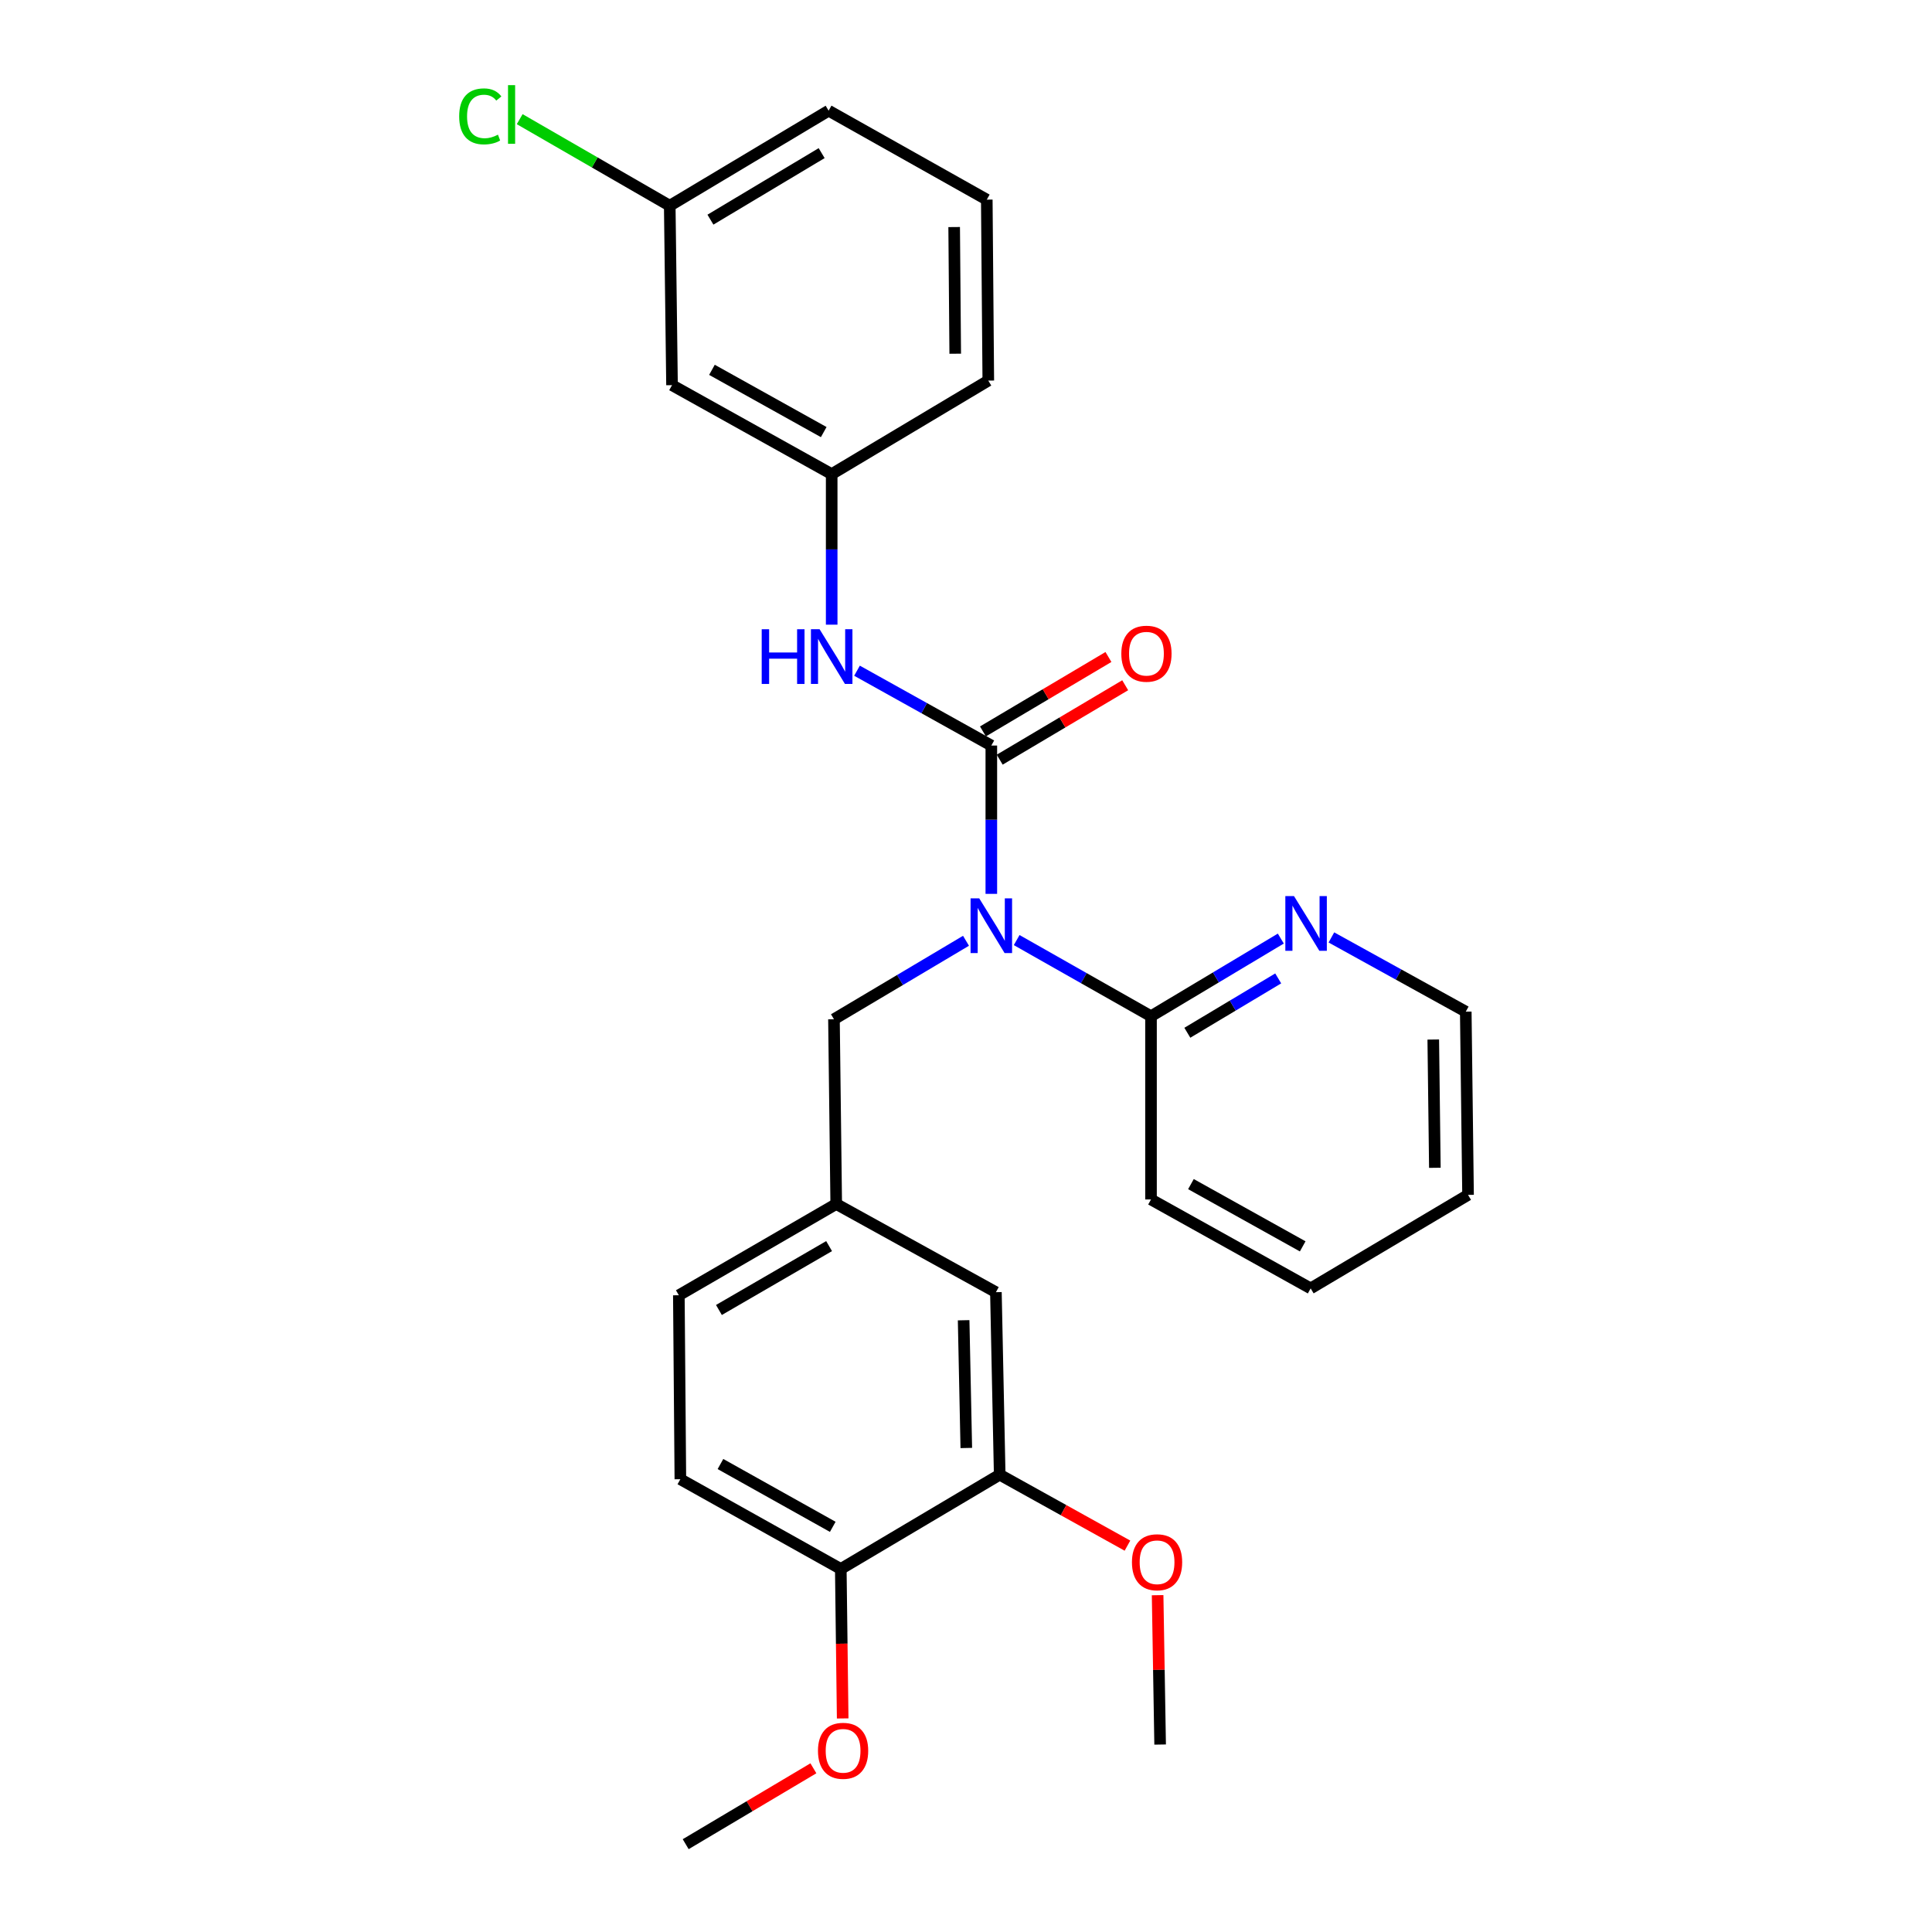 <?xml version='1.0' encoding='iso-8859-1'?>
<svg version='1.1' baseProfile='full'
              xmlns='http://www.w3.org/2000/svg'
                      xmlns:rdkit='http://www.rdkit.org/xml'
                      xmlns:xlink='http://www.w3.org/1999/xlink'
                  xml:space='preserve'
width='1000px' height='1000px' viewBox='0 0 1000 1000'>
<!-- END OF HEADER -->
<rect style='opacity:1.0;fill:#FFFFFF;stroke:none' width='1000' height='1000' x='0' y='0'> </rect>
<path class='bond-0' d='M 513.109,462.659 L 513.109,424.277' style='fill:none;fill-rule:evenodd;stroke:#0000FF;stroke-width:6px;stroke-linecap:butt;stroke-linejoin:miter;stroke-opacity:1' />
<path class='bond-0' d='M 513.109,424.277 L 513.109,385.894' style='fill:none;fill-rule:evenodd;stroke:#000000;stroke-width:6px;stroke-linecap:butt;stroke-linejoin:miter;stroke-opacity:1' />
<path class='bond-2' d='M 526.224,486.584 L 560.991,506.29' style='fill:none;fill-rule:evenodd;stroke:#0000FF;stroke-width:6px;stroke-linecap:butt;stroke-linejoin:miter;stroke-opacity:1' />
<path class='bond-2' d='M 560.991,506.29 L 595.759,525.996' style='fill:none;fill-rule:evenodd;stroke:#000000;stroke-width:6px;stroke-linecap:butt;stroke-linejoin:miter;stroke-opacity:1' />
<path class='bond-3' d='M 500,486.942 L 465.829,507.253' style='fill:none;fill-rule:evenodd;stroke:#0000FF;stroke-width:6px;stroke-linecap:butt;stroke-linejoin:miter;stroke-opacity:1' />
<path class='bond-3' d='M 465.829,507.253 L 431.658,527.563' style='fill:none;fill-rule:evenodd;stroke:#000000;stroke-width:6px;stroke-linecap:butt;stroke-linejoin:miter;stroke-opacity:1' />
<path class='bond-1' d='M 513.109,385.894 L 478.346,366.524' style='fill:none;fill-rule:evenodd;stroke:#000000;stroke-width:6px;stroke-linecap:butt;stroke-linejoin:miter;stroke-opacity:1' />
<path class='bond-1' d='M 478.346,366.524 L 443.583,347.154' style='fill:none;fill-rule:evenodd;stroke:#0000FF;stroke-width:6px;stroke-linecap:butt;stroke-linejoin:miter;stroke-opacity:1' />
<path class='bond-5' d='M 517.445,393.205 L 549.922,373.942' style='fill:none;fill-rule:evenodd;stroke:#000000;stroke-width:6px;stroke-linecap:butt;stroke-linejoin:miter;stroke-opacity:1' />
<path class='bond-5' d='M 549.922,373.942 L 582.4,354.68' style='fill:none;fill-rule:evenodd;stroke:#FF0000;stroke-width:6px;stroke-linecap:butt;stroke-linejoin:miter;stroke-opacity:1' />
<path class='bond-5' d='M 508.773,378.583 L 541.25,359.321' style='fill:none;fill-rule:evenodd;stroke:#000000;stroke-width:6px;stroke-linecap:butt;stroke-linejoin:miter;stroke-opacity:1' />
<path class='bond-5' d='M 541.25,359.321 L 573.728,340.058' style='fill:none;fill-rule:evenodd;stroke:#FF0000;stroke-width:6px;stroke-linecap:butt;stroke-linejoin:miter;stroke-opacity:1' />
<path class='bond-7' d='M 430.478,323.33 L 430.478,284.368' style='fill:none;fill-rule:evenodd;stroke:#0000FF;stroke-width:6px;stroke-linecap:butt;stroke-linejoin:miter;stroke-opacity:1' />
<path class='bond-7' d='M 430.478,284.368 L 430.478,245.405' style='fill:none;fill-rule:evenodd;stroke:#000000;stroke-width:6px;stroke-linecap:butt;stroke-linejoin:miter;stroke-opacity:1' />
<path class='bond-6' d='M 595.759,525.996 L 629.354,505.899' style='fill:none;fill-rule:evenodd;stroke:#000000;stroke-width:6px;stroke-linecap:butt;stroke-linejoin:miter;stroke-opacity:1' />
<path class='bond-6' d='M 629.354,505.899 L 662.95,485.803' style='fill:none;fill-rule:evenodd;stroke:#0000FF;stroke-width:6px;stroke-linecap:butt;stroke-linejoin:miter;stroke-opacity:1' />
<path class='bond-6' d='M 614.565,534.556 L 638.082,520.488' style='fill:none;fill-rule:evenodd;stroke:#000000;stroke-width:6px;stroke-linecap:butt;stroke-linejoin:miter;stroke-opacity:1' />
<path class='bond-6' d='M 638.082,520.488 L 661.599,506.421' style='fill:none;fill-rule:evenodd;stroke:#0000FF;stroke-width:6px;stroke-linecap:butt;stroke-linejoin:miter;stroke-opacity:1' />
<path class='bond-18' d='M 595.759,525.996 L 595.759,620.839' style='fill:none;fill-rule:evenodd;stroke:#000000;stroke-width:6px;stroke-linecap:butt;stroke-linejoin:miter;stroke-opacity:1' />
<path class='bond-10' d='M 431.658,527.563 L 432.829,623.19' style='fill:none;fill-rule:evenodd;stroke:#000000;stroke-width:6px;stroke-linecap:butt;stroke-linejoin:miter;stroke-opacity:1' />
<path class='bond-4' d='M 517.444,763.292 L 515.479,668.836' style='fill:none;fill-rule:evenodd;stroke:#000000;stroke-width:6px;stroke-linecap:butt;stroke-linejoin:miter;stroke-opacity:1' />
<path class='bond-4' d='M 500.153,749.477 L 498.777,683.358' style='fill:none;fill-rule:evenodd;stroke:#000000;stroke-width:6px;stroke-linecap:butt;stroke-linejoin:miter;stroke-opacity:1' />
<path class='bond-15' d='M 517.444,763.292 L 550.504,781.658' style='fill:none;fill-rule:evenodd;stroke:#000000;stroke-width:6px;stroke-linecap:butt;stroke-linejoin:miter;stroke-opacity:1' />
<path class='bond-15' d='M 550.504,781.658 L 583.565,800.025' style='fill:none;fill-rule:evenodd;stroke:#FF0000;stroke-width:6px;stroke-linecap:butt;stroke-linejoin:miter;stroke-opacity:1' />
<path class='bond-28' d='M 517.444,763.292 L 435.191,812.092' style='fill:none;fill-rule:evenodd;stroke:#000000;stroke-width:6px;stroke-linecap:butt;stroke-linejoin:miter;stroke-opacity:1' />
<path class='bond-20' d='M 689.129,485.214 L 723.904,504.42' style='fill:none;fill-rule:evenodd;stroke:#0000FF;stroke-width:6px;stroke-linecap:butt;stroke-linejoin:miter;stroke-opacity:1' />
<path class='bond-20' d='M 723.904,504.42 L 758.678,523.625' style='fill:none;fill-rule:evenodd;stroke:#000000;stroke-width:6px;stroke-linecap:butt;stroke-linejoin:miter;stroke-opacity:1' />
<path class='bond-11' d='M 430.478,245.405 L 347.837,199.363' style='fill:none;fill-rule:evenodd;stroke:#000000;stroke-width:6px;stroke-linecap:butt;stroke-linejoin:miter;stroke-opacity:1' />
<path class='bond-11' d='M 426.356,223.648 L 368.507,191.418' style='fill:none;fill-rule:evenodd;stroke:#000000;stroke-width:6px;stroke-linecap:butt;stroke-linejoin:miter;stroke-opacity:1' />
<path class='bond-21' d='M 430.478,245.405 L 511.541,196.992' style='fill:none;fill-rule:evenodd;stroke:#000000;stroke-width:6px;stroke-linecap:butt;stroke-linejoin:miter;stroke-opacity:1' />
<path class='bond-8' d='M 435.191,812.092 L 352.154,765.644' style='fill:none;fill-rule:evenodd;stroke:#000000;stroke-width:6px;stroke-linecap:butt;stroke-linejoin:miter;stroke-opacity:1' />
<path class='bond-8' d='M 431.034,790.288 L 372.908,757.774' style='fill:none;fill-rule:evenodd;stroke:#000000;stroke-width:6px;stroke-linecap:butt;stroke-linejoin:miter;stroke-opacity:1' />
<path class='bond-17' d='M 435.191,812.092 L 435.68,850.777' style='fill:none;fill-rule:evenodd;stroke:#000000;stroke-width:6px;stroke-linecap:butt;stroke-linejoin:miter;stroke-opacity:1' />
<path class='bond-17' d='M 435.68,850.777 L 436.17,889.461' style='fill:none;fill-rule:evenodd;stroke:#FF0000;stroke-width:6px;stroke-linecap:butt;stroke-linejoin:miter;stroke-opacity:1' />
<path class='bond-9' d='M 515.479,668.836 L 432.829,623.19' style='fill:none;fill-rule:evenodd;stroke:#000000;stroke-width:6px;stroke-linecap:butt;stroke-linejoin:miter;stroke-opacity:1' />
<path class='bond-14' d='M 432.829,623.19 L 351.37,670.423' style='fill:none;fill-rule:evenodd;stroke:#000000;stroke-width:6px;stroke-linecap:butt;stroke-linejoin:miter;stroke-opacity:1' />
<path class='bond-14' d='M 429.138,644.982 L 372.116,678.045' style='fill:none;fill-rule:evenodd;stroke:#000000;stroke-width:6px;stroke-linecap:butt;stroke-linejoin:miter;stroke-opacity:1' />
<path class='bond-13' d='M 347.837,199.363 L 346.657,106.484' style='fill:none;fill-rule:evenodd;stroke:#000000;stroke-width:6px;stroke-linecap:butt;stroke-linejoin:miter;stroke-opacity:1' />
<path class='bond-12' d='M 352.154,765.644 L 351.37,670.423' style='fill:none;fill-rule:evenodd;stroke:#000000;stroke-width:6px;stroke-linecap:butt;stroke-linejoin:miter;stroke-opacity:1' />
<path class='bond-16' d='M 346.657,106.484 L 307.825,84.081' style='fill:none;fill-rule:evenodd;stroke:#000000;stroke-width:6px;stroke-linecap:butt;stroke-linejoin:miter;stroke-opacity:1' />
<path class='bond-16' d='M 307.825,84.081 L 268.994,61.677' style='fill:none;fill-rule:evenodd;stroke:#00CC00;stroke-width:6px;stroke-linecap:butt;stroke-linejoin:miter;stroke-opacity:1' />
<path class='bond-29' d='M 346.657,106.484 L 428.891,57.287' style='fill:none;fill-rule:evenodd;stroke:#000000;stroke-width:6px;stroke-linecap:butt;stroke-linejoin:miter;stroke-opacity:1' />
<path class='bond-29' d='M 367.72,113.694 L 425.284,79.256' style='fill:none;fill-rule:evenodd;stroke:#000000;stroke-width:6px;stroke-linecap:butt;stroke-linejoin:miter;stroke-opacity:1' />
<path class='bond-23' d='M 599.182,825.662 L 599.831,864.32' style='fill:none;fill-rule:evenodd;stroke:#FF0000;stroke-width:6px;stroke-linecap:butt;stroke-linejoin:miter;stroke-opacity:1' />
<path class='bond-23' d='M 599.831,864.32 L 600.481,902.978' style='fill:none;fill-rule:evenodd;stroke:#000000;stroke-width:6px;stroke-linecap:butt;stroke-linejoin:miter;stroke-opacity:1' />
<path class='bond-24' d='M 421.011,915.265 L 387.961,934.905' style='fill:none;fill-rule:evenodd;stroke:#FF0000;stroke-width:6px;stroke-linecap:butt;stroke-linejoin:miter;stroke-opacity:1' />
<path class='bond-24' d='M 387.961,934.905 L 354.911,954.545' style='fill:none;fill-rule:evenodd;stroke:#000000;stroke-width:6px;stroke-linecap:butt;stroke-linejoin:miter;stroke-opacity:1' />
<path class='bond-25' d='M 595.759,620.839 L 678.399,666.872' style='fill:none;fill-rule:evenodd;stroke:#000000;stroke-width:6px;stroke-linecap:butt;stroke-linejoin:miter;stroke-opacity:1' />
<path class='bond-25' d='M 616.428,612.892 L 674.276,645.115' style='fill:none;fill-rule:evenodd;stroke:#000000;stroke-width:6px;stroke-linecap:butt;stroke-linejoin:miter;stroke-opacity:1' />
<path class='bond-19' d='M 510.757,103.33 L 511.541,196.992' style='fill:none;fill-rule:evenodd;stroke:#000000;stroke-width:6px;stroke-linecap:butt;stroke-linejoin:miter;stroke-opacity:1' />
<path class='bond-19' d='M 493.875,117.522 L 494.424,183.085' style='fill:none;fill-rule:evenodd;stroke:#000000;stroke-width:6px;stroke-linecap:butt;stroke-linejoin:miter;stroke-opacity:1' />
<path class='bond-22' d='M 510.757,103.33 L 428.891,57.287' style='fill:none;fill-rule:evenodd;stroke:#000000;stroke-width:6px;stroke-linecap:butt;stroke-linejoin:miter;stroke-opacity:1' />
<path class='bond-27' d='M 758.678,523.625 L 759.859,618.468' style='fill:none;fill-rule:evenodd;stroke:#000000;stroke-width:6px;stroke-linecap:butt;stroke-linejoin:miter;stroke-opacity:1' />
<path class='bond-27' d='M 741.857,538.063 L 742.683,604.453' style='fill:none;fill-rule:evenodd;stroke:#000000;stroke-width:6px;stroke-linecap:butt;stroke-linejoin:miter;stroke-opacity:1' />
<path class='bond-26' d='M 678.399,666.872 L 759.859,618.468' style='fill:none;fill-rule:evenodd;stroke:#000000;stroke-width:6px;stroke-linecap:butt;stroke-linejoin:miter;stroke-opacity:1' />
<path  class='atom-0' d='M 506.849 464.99
L 516.129 479.99
Q 517.049 481.47, 518.529 484.15
Q 520.009 486.83, 520.089 486.99
L 520.089 464.99
L 523.849 464.99
L 523.849 493.31
L 519.969 493.31
L 510.009 476.91
Q 508.849 474.99, 507.609 472.79
Q 506.409 470.59, 506.049 469.91
L 506.049 493.31
L 502.369 493.31
L 502.369 464.99
L 506.849 464.99
' fill='#0000FF'/>
<path  class='atom-2' d='M 394.258 325.692
L 398.098 325.692
L 398.098 337.732
L 412.578 337.732
L 412.578 325.692
L 416.418 325.692
L 416.418 354.012
L 412.578 354.012
L 412.578 340.932
L 398.098 340.932
L 398.098 354.012
L 394.258 354.012
L 394.258 325.692
' fill='#0000FF'/>
<path  class='atom-2' d='M 424.218 325.692
L 433.498 340.692
Q 434.418 342.172, 435.898 344.852
Q 437.378 347.532, 437.458 347.692
L 437.458 325.692
L 441.218 325.692
L 441.218 354.012
L 437.338 354.012
L 427.378 337.612
Q 426.218 335.692, 424.978 333.492
Q 423.778 331.292, 423.418 330.612
L 423.418 354.012
L 419.738 354.012
L 419.738 325.692
L 424.218 325.692
' fill='#0000FF'/>
<path  class='atom-6' d='M 580.398 338.354
Q 580.398 331.554, 583.758 327.754
Q 587.118 323.954, 593.398 323.954
Q 599.678 323.954, 603.038 327.754
Q 606.398 331.554, 606.398 338.354
Q 606.398 345.234, 602.998 349.154
Q 599.598 353.034, 593.398 353.034
Q 587.158 353.034, 583.758 349.154
Q 580.398 345.274, 580.398 338.354
M 593.398 349.834
Q 597.718 349.834, 600.038 346.954
Q 602.398 344.034, 602.398 338.354
Q 602.398 332.794, 600.038 329.994
Q 597.718 327.154, 593.398 327.154
Q 589.078 327.154, 586.718 329.954
Q 584.398 332.754, 584.398 338.354
Q 584.398 344.074, 586.718 346.954
Q 589.078 349.834, 593.398 349.834
' fill='#FF0000'/>
<path  class='atom-7' d='M 669.769 463.819
L 679.049 478.819
Q 679.969 480.299, 681.449 482.979
Q 682.929 485.659, 683.009 485.819
L 683.009 463.819
L 686.769 463.819
L 686.769 492.139
L 682.889 492.139
L 672.929 475.739
Q 671.769 473.819, 670.529 471.619
Q 669.329 469.419, 668.969 468.739
L 668.969 492.139
L 665.289 492.139
L 665.289 463.819
L 669.769 463.819
' fill='#0000FF'/>
<path  class='atom-16' d='M 585.894 808.621
Q 585.894 801.821, 589.254 798.021
Q 592.614 794.221, 598.894 794.221
Q 605.174 794.221, 608.534 798.021
Q 611.894 801.821, 611.894 808.621
Q 611.894 815.501, 608.494 819.421
Q 605.094 823.301, 598.894 823.301
Q 592.654 823.301, 589.254 819.421
Q 585.894 815.541, 585.894 808.621
M 598.894 820.101
Q 603.214 820.101, 605.534 817.221
Q 607.894 814.301, 607.894 808.621
Q 607.894 803.061, 605.534 800.261
Q 603.214 797.421, 598.894 797.421
Q 594.574 797.421, 592.214 800.221
Q 589.894 803.021, 589.894 808.621
Q 589.894 814.341, 592.214 817.221
Q 594.574 820.101, 598.894 820.101
' fill='#FF0000'/>
<path  class='atom-17' d='M 237.671 60.232
Q 237.671 53.192, 240.951 49.512
Q 244.271 45.792, 250.551 45.792
Q 256.391 45.792, 259.511 49.912
L 256.871 52.072
Q 254.591 49.072, 250.551 49.072
Q 246.271 49.072, 243.991 51.952
Q 241.751 54.792, 241.751 60.232
Q 241.751 65.832, 244.071 68.712
Q 246.431 71.592, 250.991 71.592
Q 254.111 71.592, 257.751 69.712
L 258.871 72.712
Q 257.391 73.672, 255.151 74.232
Q 252.911 74.792, 250.431 74.792
Q 244.271 74.792, 240.951 71.032
Q 237.671 67.272, 237.671 60.232
' fill='#00CC00'/>
<path  class='atom-17' d='M 262.951 44.072
L 266.631 44.072
L 266.631 74.432
L 262.951 74.432
L 262.951 44.072
' fill='#00CC00'/>
<path  class='atom-18' d='M 423.381 906.212
Q 423.381 899.412, 426.741 895.612
Q 430.101 891.812, 436.381 891.812
Q 442.661 891.812, 446.021 895.612
Q 449.381 899.412, 449.381 906.212
Q 449.381 913.092, 445.981 917.012
Q 442.581 920.892, 436.381 920.892
Q 430.141 920.892, 426.741 917.012
Q 423.381 913.132, 423.381 906.212
M 436.381 917.692
Q 440.701 917.692, 443.021 914.812
Q 445.381 911.892, 445.381 906.212
Q 445.381 900.652, 443.021 897.852
Q 440.701 895.012, 436.381 895.012
Q 432.061 895.012, 429.701 897.812
Q 427.381 900.612, 427.381 906.212
Q 427.381 911.932, 429.701 914.812
Q 432.061 917.692, 436.381 917.692
' fill='#FF0000'/>
</svg>
